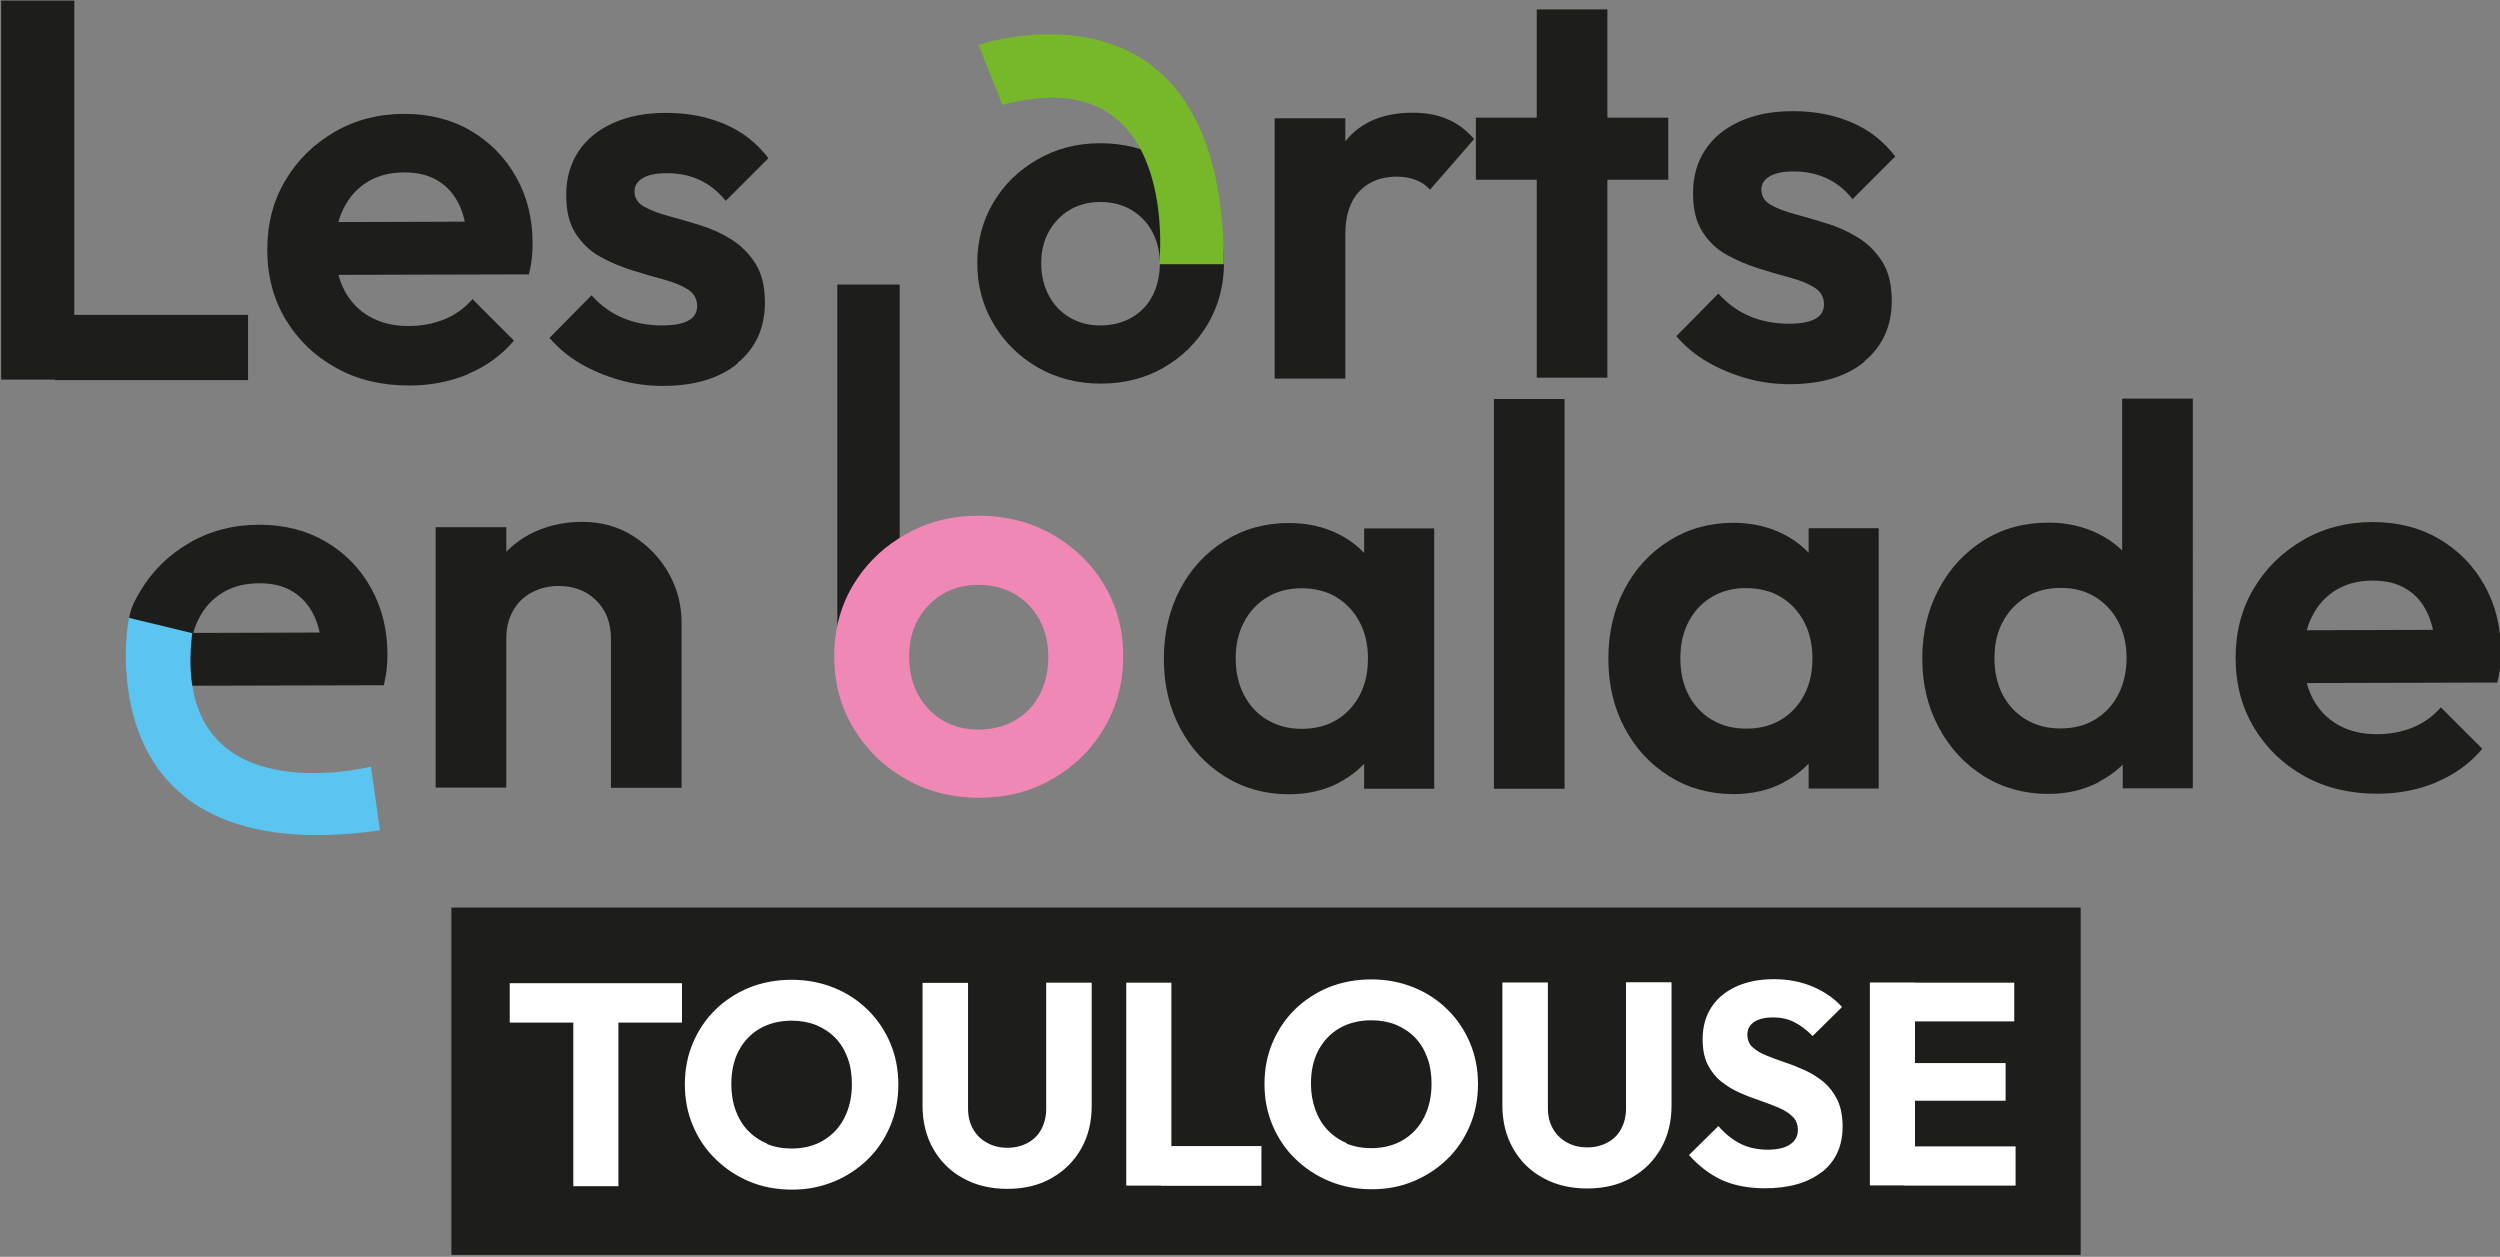 <?xml version="1.0" encoding="UTF-8"?><svg id="a" xmlns="http://www.w3.org/2000/svg" xmlns:xlink="http://www.w3.org/1999/xlink" viewBox="0 0 130.21 65.46"><rect x="0" y="0" width="130.21" height="65.46" fill="#808080" stroke="none"/><defs><style>.f{fill:none;}.g{fill:#fff;}.h{fill:#f088b6;}.i{fill:#1d1d1b;}.j{fill:#5bc5f2;}.k{fill:#76b82a;}.l{clip-path:url(#c);}.m{clip-path:url(#b);}.n{clip-path:url(#e);}.o{clip-path:url(#d);}</style><clipPath id="b"><rect class="f" x=".06" y=".03" width="130.18" height="65.33"/></clipPath><clipPath id="c"><rect class="f" x="-62.94" y=".03" width="197.62" height="72.05"/></clipPath><clipPath id="d"><rect class="f" x=".06" y=".03" width="130.18" height="65.33"/></clipPath><clipPath id="e"><rect class="f" x="-62.94" y=".03" width="197.62" height="72.05"/></clipPath></defs><rect class="i" x="23.51" y="47.27" width="84.86" height="18.09"/><g class="m"><path class="g" d="M104.91,51.18h-5.72v2.02h5.72v-2.02Zm-.45,4.19h-5.27v1.96h5.27v-1.96Zm.52,4.34h-5.8v2.04h5.8v-2.04Zm-5.24-8.54h-2.35v10.57h2.35v-10.57Zm-4.85,9.88c.72-.57,1.08-1.36,1.08-2.37,0-.55-.09-1.01-.27-1.39-.18-.37-.42-.68-.71-.93-.29-.24-.62-.45-.97-.61-.35-.16-.7-.3-1.06-.42s-.68-.24-.97-.36c-.29-.12-.53-.26-.71-.43-.18-.16-.27-.38-.27-.65,0-.29,.12-.51,.36-.67,.24-.15,.56-.23,.97-.23s.78,.08,1.1,.24c.32,.16,.65,.4,.97,.73l1.53-1.51c-.4-.45-.91-.8-1.52-1.06-.61-.26-1.29-.39-2.03-.39s-1.37,.12-1.93,.37c-.56,.25-1,.6-1.31,1.07-.31,.47-.47,1.03-.47,1.68,0,.54,.09,.99,.27,1.34,.18,.35,.42,.65,.71,.88,.29,.23,.62,.43,.97,.58,.35,.16,.7,.29,1.06,.41,.35,.12,.68,.25,.97,.37,.29,.13,.53,.28,.71,.46,.18,.18,.27,.41,.27,.7,0,.32-.14,.57-.41,.75-.27,.18-.66,.27-1.16,.27-.55,0-1.03-.11-1.44-.32-.41-.21-.79-.52-1.13-.91l-1.53,1.51c.52,.58,1.09,1.01,1.71,1.3,.62,.28,1.37,.43,2.24,.43,1.27,0,2.26-.29,2.98-.86m-9.93,.31c.66-.37,1.17-.88,1.54-1.53,.37-.65,.55-1.39,.55-2.23v-6.42h-2.37v6.56c0,.42-.09,.78-.26,1.09-.17,.31-.41,.54-.71,.7-.3,.16-.65,.25-1.05,.25s-.73-.08-1.04-.25c-.31-.16-.56-.4-.74-.71-.18-.31-.27-.67-.27-1.09v-6.54h-2.37v6.41c0,.84,.19,1.59,.56,2.24,.37,.65,.89,1.17,1.56,1.53,.66,.37,1.43,.55,2.3,.55s1.63-.18,2.29-.55m-14.81-1.81c-.39-.16-.72-.39-1-.68s-.49-.65-.64-1.06c-.15-.41-.23-.86-.23-1.36,0-.67,.13-1.25,.39-1.74,.26-.49,.63-.88,1.1-1.15,.47-.27,1.03-.41,1.65-.41,.47,0,.9,.08,1.28,.23,.38,.16,.72,.38,1,.67,.28,.29,.49,.64,.64,1.05,.15,.4,.22,.86,.22,1.36,0,.66-.13,1.24-.39,1.75s-.63,.9-1.1,1.18c-.47,.28-1.03,.42-1.65,.42-.47,0-.9-.08-1.29-.24m3.5,1.96c.67-.28,1.26-.67,1.76-1.16,.5-.49,.89-1.07,1.17-1.74,.28-.66,.42-1.38,.42-2.15s-.14-1.5-.42-2.16c-.28-.66-.67-1.24-1.18-1.74-.5-.49-1.09-.88-1.77-1.15-.67-.27-1.41-.41-2.19-.41s-1.53,.14-2.21,.41c-.67,.28-1.26,.66-1.76,1.15-.5,.49-.89,1.07-1.17,1.73s-.42,1.38-.42,2.16,.14,1.49,.42,2.15c.28,.66,.67,1.25,1.18,1.74,.51,.5,1.1,.89,1.78,1.17,.67,.28,1.41,.42,2.21,.42s1.51-.14,2.18-.42m-7.93-1.83h-5.23v2.07h5.23v-2.07Zm-4.69-8.51h-2.35v10.57h2.35v-10.57Zm-6.24,10.18c.66-.37,1.17-.88,1.54-1.53,.37-.65,.55-1.39,.55-2.23v-6.42h-2.37v6.56c0,.42-.09,.78-.26,1.09-.17,.31-.41,.54-.71,.7-.3,.16-.65,.25-1.05,.25s-.73-.08-1.04-.25c-.31-.16-.56-.4-.74-.71-.18-.31-.27-.67-.27-1.09v-6.54h-2.37v6.41c0,.84,.19,1.59,.56,2.24,.37,.65,.89,1.17,1.56,1.53,.66,.37,1.43,.55,2.3,.55s1.63-.18,2.29-.55m-14.81-1.81c-.39-.16-.72-.39-1-.68s-.49-.65-.64-1.06c-.15-.41-.22-.86-.22-1.36,0-.67,.13-1.25,.39-1.74,.26-.49,.63-.88,1.1-1.15,.47-.27,1.03-.41,1.65-.41,.47,0,.9,.08,1.28,.23,.38,.16,.72,.38,1,.67,.28,.29,.49,.64,.64,1.05,.15,.4,.22,.86,.22,1.36,0,.66-.13,1.24-.39,1.75s-.63,.9-1.1,1.18c-.47,.28-1.03,.42-1.65,.42-.47,0-.9-.08-1.29-.24m3.5,1.96c.67-.28,1.26-.67,1.76-1.16,.5-.49,.89-1.07,1.17-1.74,.28-.66,.42-1.38,.42-2.15s-.14-1.5-.42-2.16c-.28-.66-.67-1.24-1.18-1.74-.5-.49-1.09-.88-1.77-1.15-.67-.27-1.41-.41-2.19-.41s-1.53,.14-2.21,.41c-.67,.28-1.26,.66-1.76,1.15-.5,.49-.89,1.07-1.17,1.73-.28,.66-.42,1.38-.42,2.16s.14,1.49,.42,2.15c.28,.66,.67,1.25,1.18,1.74,.51,.5,1.1,.89,1.77,1.17,.67,.28,1.41,.42,2.21,.42s1.5-.14,2.18-.42m-7.91-10.33h-8.97v2.05h8.97v-2.05Zm-3.31,.15h-2.35v10.42h2.35v-10.42Z"/><path class="i" d="M38.41,18.91c.95-.78,1.43-1.83,1.43-3.16,0-.82-.16-1.5-.49-2.02-.33-.52-.75-.94-1.26-1.26-.51-.32-1.06-.57-1.63-.74-.57-.18-1.12-.34-1.64-.48-.52-.14-.95-.3-1.28-.49-.33-.19-.49-.45-.49-.79,0-.3,.14-.53,.44-.7,.29-.17,.71-.25,1.25-.25,.6,0,1.16,.11,1.67,.34,.51,.23,.98,.59,1.39,1.1l2.22-2.22c-.6-.79-1.35-1.38-2.26-1.77-.91-.39-1.92-.59-3.05-.59s-1.99,.18-2.78,.53c-.79,.36-1.39,.85-1.81,1.49-.42,.64-.63,1.39-.63,2.25s.16,1.49,.49,2.01c.33,.51,.75,.92,1.28,1.21,.52,.29,1.07,.52,1.64,.7,.57,.18,1.12,.34,1.64,.48,.52,.14,.95,.31,1.28,.52,.33,.21,.49,.5,.49,.87,0,.34-.15,.59-.46,.76-.31,.17-.76,.25-1.36,.25-.75,0-1.43-.13-2.05-.39-.62-.26-1.16-.65-1.63-1.18l-2.19,2.22c.45,.52,.98,.97,1.6,1.33,.62,.36,1.3,.65,2.04,.86,.74,.21,1.49,.31,2.26,.31,1.65,0,2.95-.39,3.9-1.17m-14.05,.55c.94-.39,1.75-.97,2.4-1.74l-2.16-2.16c-.41,.47-.9,.82-1.46,1.05-.56,.23-1.19,.35-1.88,.35-.77,0-1.44-.16-2.02-.49-.58-.33-1.02-.8-1.33-1.4-.31-.61-.46-1.32-.46-2.15s.14-1.5,.44-2.09c.29-.59,.71-1.05,1.25-1.38,.54-.33,1.18-.49,1.91-.49s1.28,.15,1.76,.44c.48,.29,.84,.71,1.1,1.25,.25,.54,.4,1.22,.43,2.02l1.49-1.15-9.69,.03v2.75l11.4-.03c.07-.32,.13-.6,.15-.86,.03-.25,.04-.5,.04-.74,0-1.29-.28-2.45-.86-3.47-.57-1.02-1.36-1.82-2.36-2.41-1-.59-2.16-.88-3.47-.88s-2.54,.31-3.62,.94c-1.09,.63-1.94,1.47-2.57,2.53-.63,1.06-.94,2.26-.94,3.61s.32,2.58,.97,3.65c.65,1.07,1.52,1.9,2.63,2.51,1.1,.61,2.37,.91,3.79,.91,1.1,0,2.13-.2,3.07-.59m-11.44-3.09H2.86v3.4H12.92v-3.4ZM3.87,.03H.06V19.77H3.87V.03Z"/></g><g class="l"><path class="i" d="M126.89,40.74c.94-.39,1.75-.97,2.4-1.74l-2.16-2.16c-.41,.47-.9,.82-1.46,1.05-.56,.23-1.19,.35-1.88,.35-.77,0-1.44-.16-2.02-.49-.58-.33-1.02-.8-1.33-1.4-.31-.61-.46-1.32-.46-2.15s.14-1.5,.44-2.09c.29-.59,.71-1.05,1.25-1.38,.54-.33,1.18-.49,1.91-.49,.69,0,1.28,.14,1.76,.44,.48,.29,.84,.71,1.09,1.25,.25,.54,.4,1.22,.44,2.02l1.49-1.15-9.69,.03v2.75l11.4-.03c.08-.32,.13-.6,.15-.86,.03-.25,.04-.5,.04-.74,0-1.29-.29-2.45-.86-3.47-.57-1.02-1.36-1.82-2.36-2.41-1-.59-2.16-.88-3.47-.88s-2.54,.31-3.62,.94c-1.09,.63-1.94,1.47-2.57,2.53-.63,1.06-.94,2.26-.94,3.61s.32,2.58,.97,3.65c.65,1.07,1.52,1.9,2.62,2.51,1.1,.61,2.37,.91,3.79,.91,1.1,0,2.13-.2,3.07-.59m-12.68-19.99h-3.68v10.08l.62,3.26-.59,3.31v3.65h3.65V20.75Zm-8.68,16.72c-.52-.31-.93-.74-1.22-1.29-.29-.55-.43-1.19-.43-1.92s.14-1.34,.43-1.88c.29-.54,.69-.97,1.21-1.29,.51-.32,1.12-.48,1.81-.48s1.27,.15,1.78,.46c.51,.31,.92,.74,1.21,1.29,.29,.55,.44,1.18,.44,1.9s-.15,1.37-.44,1.92c-.29,.55-.69,.98-1.21,1.29-.51,.31-1.12,.46-1.81,.46-.66,0-1.25-.15-1.77-.46m3.79,3.24c.79-.41,1.41-.97,1.88-1.68,.47-.71,.72-1.51,.76-2.39v-4.83c-.04-.88-.3-1.67-.77-2.37-.48-.7-1.1-1.25-1.88-1.64-.78-.39-1.65-.59-2.62-.59-1.27,0-2.4,.31-3.38,.93-.98,.62-1.76,1.46-2.33,2.53-.57,1.07-.86,2.27-.86,3.62s.29,2.53,.86,3.59c.57,1.07,1.35,1.91,2.34,2.53,.99,.62,2.12,.93,3.37,.93,.97,0,1.85-.21,2.64-.62m-11.48,.34v-13.56h-3.65v3.34l.59,3.26-.59,3.31v3.65h3.65Zm-8.69-3.58c-.51-.31-.92-.74-1.21-1.29-.29-.55-.43-1.19-.43-1.92s.14-1.34,.43-1.9c.29-.55,.69-.98,1.21-1.29s1.11-.46,1.78-.46,1.3,.15,1.81,.46,.92,.74,1.21,1.29c.29,.55,.44,1.18,.44,1.9,0,1.09-.32,1.97-.95,2.65-.64,.68-1.47,1.02-2.5,1.02-.67,0-1.27-.15-1.78-.46m3.72,3.26c.77-.4,1.38-.95,1.84-1.64,.46-.69,.71-1.49,.74-2.39v-4.89c-.04-.88-.29-1.67-.74-2.37-.46-.7-1.07-1.25-1.84-1.64-.77-.39-1.64-.59-2.61-.59-1.24,0-2.35,.31-3.34,.93-.99,.62-1.77,1.46-2.33,2.53-.56,1.07-.84,2.27-.84,3.62s.28,2.53,.84,3.59c.56,1.07,1.34,1.91,2.33,2.53,.99,.62,2.11,.93,3.34,.93,.97,0,1.84-.2,2.61-.6m-11.4-19.98h-3.68v20.3h3.68V20.75Zm-6.79,20.3v-13.56h-3.65v3.34l.59,3.26-.59,3.31v3.65h3.65Zm-8.69-3.58c-.52-.31-.92-.74-1.21-1.29-.29-.55-.44-1.19-.44-1.92s.14-1.34,.44-1.9c.29-.55,.69-.98,1.21-1.29,.51-.31,1.11-.46,1.78-.46s1.3,.15,1.81,.46c.51,.31,.92,.74,1.21,1.29,.29,.55,.44,1.18,.44,1.9,0,1.09-.32,1.97-.95,2.65s-1.47,1.02-2.5,1.02c-.67,0-1.27-.15-1.78-.46m3.72,3.26c.77-.4,1.38-.95,1.84-1.64,.46-.69,.71-1.49,.74-2.39v-4.89c-.04-.88-.29-1.67-.74-2.37-.46-.7-1.07-1.25-1.84-1.64-.77-.39-1.64-.59-2.61-.59-1.24,0-2.35,.31-3.34,.93-.99,.62-1.77,1.46-2.33,2.53-.56,1.07-.84,2.27-.84,3.62s.28,2.53,.84,3.59c.56,1.07,1.34,1.91,2.33,2.53,.99,.62,2.11,.93,3.34,.93,.97,0,1.84-.2,2.61-.6"/><path class="i" d="M26.37,27.46h-3.68v13.56h3.68v-13.56Zm9.13,13.56v-8.59c0-.92-.22-1.77-.67-2.57s-1.07-1.44-1.85-1.94c-.79-.5-1.67-.74-2.67-.74s-1.95,.23-2.77,.67c-.81,.45-1.45,1.07-1.91,1.87-.46,.8-.69,1.73-.69,2.79l1.43,.73c0-.54,.12-1.02,.35-1.43,.23-.41,.56-.73,.97-.95,.41-.22,.88-.34,1.4-.34,.8,0,1.46,.25,1.97,.76s.76,1.16,.76,1.97v7.78h3.68Z"/><path class="i" d="M97.1,18.82c.95-.78,1.43-1.83,1.43-3.16,0-.82-.16-1.5-.49-2.02-.33-.52-.75-.95-1.26-1.26-.52-.32-1.06-.57-1.63-.74-.57-.18-1.12-.34-1.64-.48-.52-.14-.95-.3-1.28-.49-.33-.19-.49-.45-.49-.79,0-.3,.14-.53,.44-.7,.29-.17,.71-.25,1.25-.25,.6,0,1.16,.11,1.67,.34,.51,.22,.98,.59,1.39,1.1l2.22-2.22c-.6-.79-1.35-1.38-2.26-1.77-.91-.39-1.92-.59-3.05-.59s-1.99,.18-2.78,.53c-.79,.36-1.39,.85-1.81,1.49-.42,.64-.63,1.39-.63,2.25s.16,1.49,.49,2.01c.33,.52,.75,.92,1.28,1.21,.52,.29,1.07,.52,1.64,.7,.57,.18,1.12,.34,1.64,.48,.52,.14,.95,.31,1.28,.52,.33,.21,.49,.5,.49,.87,0,.34-.15,.59-.46,.76s-.76,.25-1.36,.25c-.75,0-1.43-.13-2.05-.39-.62-.26-1.16-.66-1.63-1.18l-2.19,2.22c.45,.52,.98,.97,1.6,1.33,.62,.36,1.3,.65,2.04,.86,.74,.21,1.49,.31,2.26,.31,1.65,0,2.95-.39,3.9-1.17m-10.22-12.71h-10.02v3.23h10.02v-3.23Zm-3.17-5.64h-3.68V19.67h3.68V.47Zm-12.9,9.45c.5-.5,1.14-.74,1.92-.74,.37,0,.71,.06,1,.17,.29,.11,.54,.28,.74,.51l2.3-2.64c-.43-.49-.91-.84-1.43-1.05-.52-.22-1.11-.32-1.77-.32-1.52,0-2.68,.48-3.48,1.45-.81,.96-1.29,2.28-1.46,3.95l1.43,.95c0-1.01,.25-1.76,.74-2.26m-.74-3.8h-3.68v13.56h3.68V6.11Z"/></g><g class="o"><path class="i" d="M55.72,16.54c-.46-.27-.83-.65-1.09-1.14-.26-.49-.4-1.05-.4-1.68s.13-1.18,.4-1.66c.27-.48,.63-.86,1.09-1.13,.46-.27,.99-.41,1.59-.41s1.15,.14,1.61,.41c.46,.27,.83,.65,1.09,1.13,.26,.48,.4,1.04,.4,1.66s-.13,1.19-.38,1.68-.62,.87-1.09,1.14-1.01,.41-1.63,.41-1.13-.14-1.59-.41m4.88,2.61c.97-.55,1.73-1.31,2.3-2.26,.56-.95,.85-2.02,.85-3.19s-.28-2.23-.85-3.17c-.56-.94-1.33-1.68-2.3-2.24-.97-.55-2.07-.83-3.29-.83s-2.28,.28-3.25,.83c-.98,.56-1.75,1.3-2.31,2.24-.56,.94-.85,1.99-.85,3.17s.29,2.24,.86,3.19c.57,.95,1.34,1.7,2.31,2.26,.97,.55,2.06,.83,3.27,.83s2.3-.28,3.27-.83"/><path class="k" d="M52.21,5.46l-1.25-3.12s12.78-4.37,12.78,11.42h-3.36s1.19-10.79-8.17-8.3"/></g><g class="n"><path class="i" d="M46.86,28.07V14.82h-3.25v18.27c.13-.95,.44-1.83,.92-2.64,.58-.97,1.36-1.77,2.33-2.39"/><path class="h" d="M57.51,30.46c-.66-1.1-1.56-1.97-2.69-2.62s-2.42-.98-3.86-.98-2.67,.33-3.81,.98c-.13,.07-.26,.15-.38,.23-.97,.62-1.74,1.42-2.33,2.39-.48,.8-.79,1.68-.92,2.64-.05,.35-.07,.71-.07,1.08,0,1.38,.33,2.63,1,3.74,.67,1.12,1.57,2,2.71,2.65,1.14,.65,2.41,.98,3.83,.98s2.69-.32,3.83-.98c1.14-.65,2.03-1.53,2.69-2.65,.66-1.12,.99-2.36,.99-3.74s-.33-2.62-.99-3.71m-3.36,5.71c-.3,.57-.73,1.02-1.28,1.34-.55,.32-1.19,.48-1.91,.48s-1.32-.16-1.86-.48c-.54-.32-.97-.77-1.28-1.34-.31-.57-.47-1.23-.47-1.97s.15-1.39,.47-1.95c.31-.56,.74-1,1.28-1.32,.54-.32,1.17-.48,1.86-.48s1.35,.16,1.89,.48c.54,.32,.97,.76,1.28,1.32,.31,.56,.47,1.21,.47,1.95s-.15,1.39-.45,1.97"/><path class="i" d="M10.06,35.7c-.11-.41-.16-.87-.16-1.36,0-.8,.14-1.5,.44-2.09,.29-.59,.71-1.05,1.25-1.38,.54-.33,1.18-.49,1.91-.49s1.28,.14,1.76,.44,.84,.71,1.1,1.25c.25,.54,.4,1.22,.43,2.02l1.49-1.15-10.05,.03v2.75l11.76-.03c.07-.32,.13-.6,.15-.86,.03-.25,.04-.5,.04-.74,0-1.29-.29-2.45-.86-3.47-.57-1.02-1.36-1.83-2.36-2.41-1-.59-2.16-.88-3.47-.88s-2.54,.31-3.62,.94c-1.09,.63-1.94,1.47-2.57,2.53-.63,1.06-.68,1.43-.68,3.51,0,.48,.02,.98,.09,1.42l3.35-.02Z"/><path class="j" d="M10.02,32.98l-3.31-.8s-2.55,13.26,13.08,11.07l-.47-3.32s-10.48,2.66-9.31-6.95"/></g></svg>